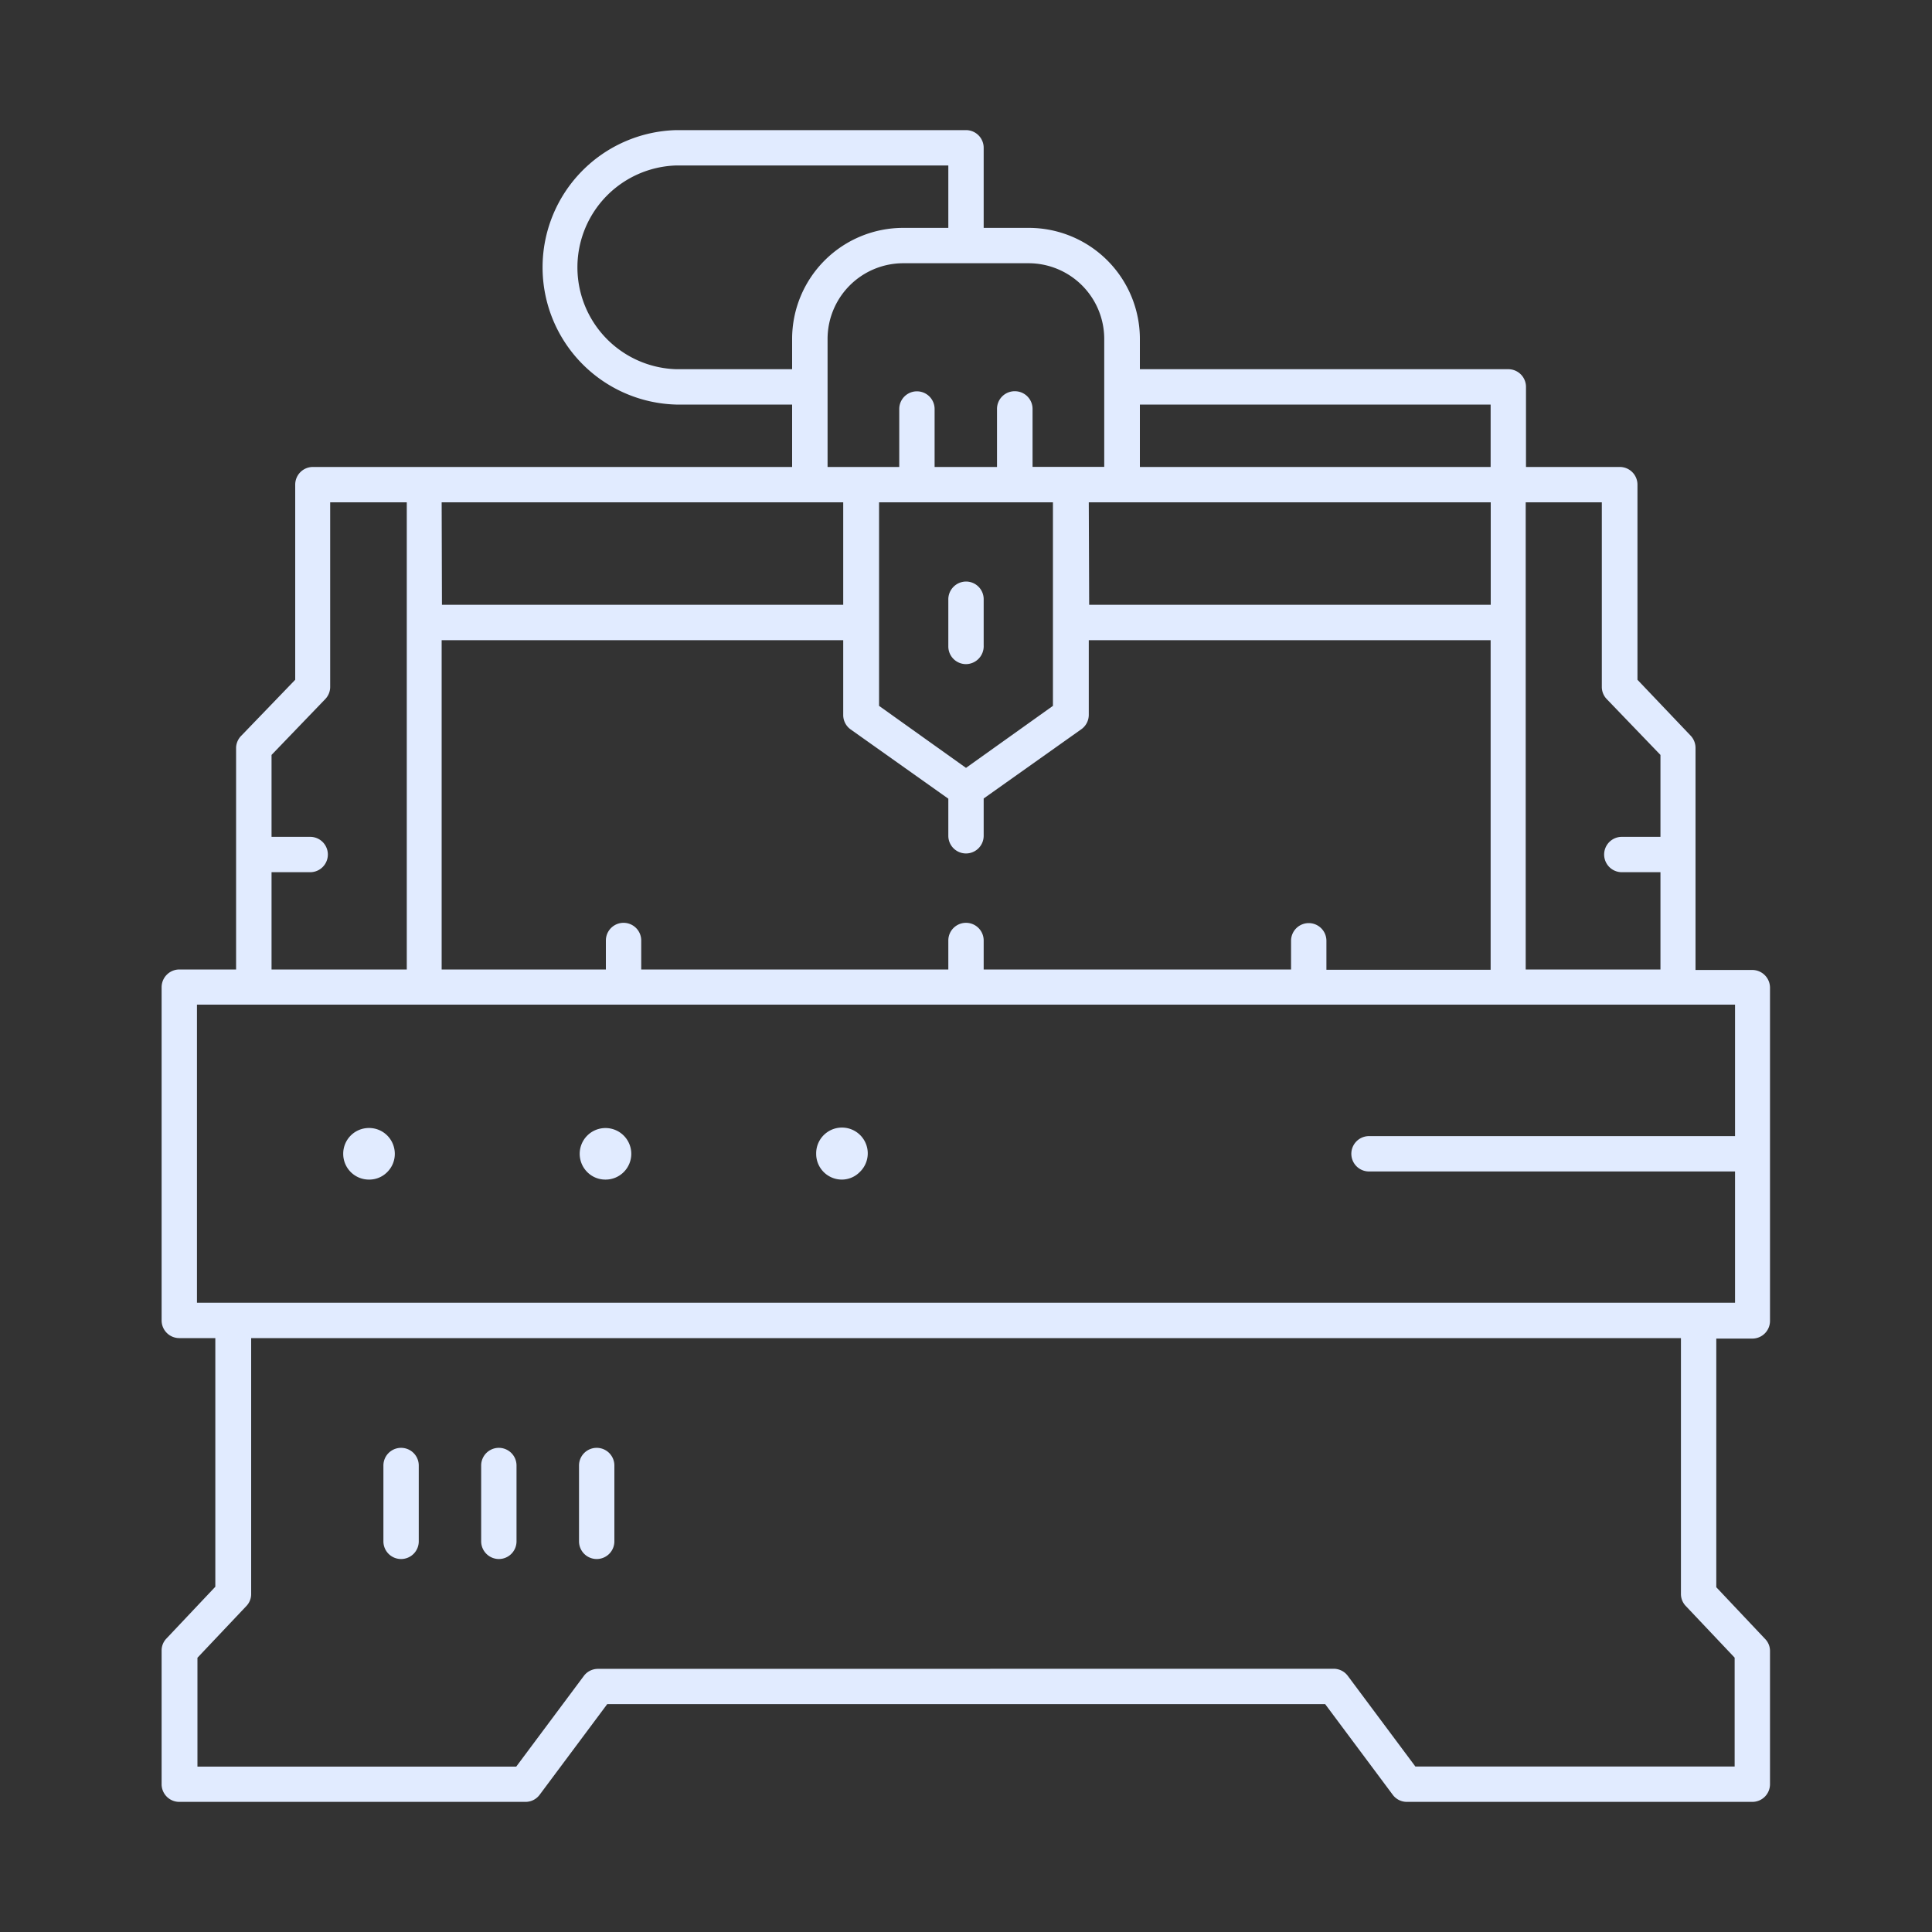 <svg xmlns="http://www.w3.org/2000/svg" viewBox="0 0 200 200"><rect x="0" y="0" width="200" height="200" fill="#333333" stroke="none"/><defs><style>.cls-1{fill:#e1ebff;}</style></defs><g id="Layer_1" data-name="Layer 1"><path class="cls-1" d="M41.52,161.39a1.83,1.83,0,0,1-1.83-1.83v-7.85a1.83,1.83,0,1,1,3.66,0v7.85A1.83,1.83,0,0,1,41.52,161.39Z"/><path class="cls-1" d="M51.65,161.39a1.84,1.84,0,0,1-1.84-1.83v-7.85a1.83,1.83,0,1,1,3.66,0v7.85A1.83,1.83,0,0,1,51.65,161.39Z"/><path class="cls-1" d="M61.77,161.39a1.83,1.83,0,0,1-1.83-1.83v-7.85a1.83,1.83,0,1,1,3.66,0v7.85A1.83,1.83,0,0,1,61.77,161.39Z"/><path class="cls-1" d="M38.2,122.11a2.66,2.66,0,0,1-2.67-2.67,2.66,2.66,0,0,1,2.67-2.67,2.65,2.65,0,0,1,1.89.78,2.69,2.69,0,0,1,.78,1.89,2.65,2.65,0,0,1-.78,1.89A2.61,2.61,0,0,1,38.2,122.11Z"/><path class="cls-1" d="M62.68,122.11a2.63,2.63,0,0,1-1.89-.78,2.67,2.67,0,1,1,3.78,0A2.65,2.65,0,0,1,62.68,122.11Z"/><path class="cls-1" d="M87.16,122.11a2.66,2.66,0,0,1-2.67-2.67A2.67,2.67,0,1,1,89,121.33,2.61,2.61,0,0,1,87.16,122.11Z"/><path class="cls-1" d="M145.64,186.53a1.82,1.82,0,0,1-1.46-.73l-7-9.39H62.86l-7,9.39a1.82,1.82,0,0,1-1.46.73H18.56a1.83,1.83,0,0,1-1.83-1.83V170.87a1.77,1.77,0,0,1,.5-1.25l5.06-5.36V138.52H18.56a1.83,1.83,0,0,1-1.83-1.83v-34.5a1.84,1.84,0,0,1,1.83-1.83h5.88v-23A1.85,1.85,0,0,1,25,76.14l5.56-5.77V50.17a1.83,1.83,0,0,1,1.83-1.83H82V41.88H70a14.21,14.21,0,0,1,0-28.41h30a1.83,1.83,0,0,1,1.83,1.83v8.29h4.66A11.5,11.5,0,0,1,118,35.08v3.14h38.14a1.83,1.83,0,0,1,1.83,1.83v8.29h9.71a1.83,1.83,0,0,1,1.83,1.83v20.2L175,76.14a1.85,1.85,0,0,1,.52,1.27v23h5.88a1.84,1.84,0,0,1,1.83,1.83v34.5a1.83,1.83,0,0,1-1.83,1.83h-3.73v25.74l5.06,5.36a1.77,1.77,0,0,1,.5,1.25V184.7a1.83,1.83,0,0,1-1.83,1.83Zm-7.58-13.78a1.82,1.82,0,0,1,1.46.73l7,9.39h33.05V171.6l-5.06-5.35a1.79,1.79,0,0,1-.5-1.26V138.52H26V165a1.79,1.79,0,0,1-.5,1.26l-5.06,5.35v11.27H53.44l7-9.39a1.82,1.82,0,0,1,1.46-.73ZM20.39,134.86H179.61V121.27H141.72a1.83,1.83,0,0,1,0-3.66h37.89V104H20.39Zm137.55-34.5h13.95V90.29h-4a1.83,1.83,0,0,1,0-3.66h4V78.15l-5.56-5.78a1.81,1.81,0,0,1-.51-1.27V52h-7.88Zm-22.46-4.8a1.83,1.83,0,0,1,1.83,1.83v3h17V66.27H112.71V74a1.83,1.83,0,0,1-.77,1.49l-10.11,7.17v3.86a1.83,1.83,0,1,1-3.66,0V82.68L88.06,75.51A1.83,1.83,0,0,1,87.29,74V66.27H45.72v34.09h17v-3a1.83,1.83,0,0,1,3.66,0v3H98.17v-3a1.83,1.83,0,1,1,3.66,0v3h31.82v-3A1.83,1.83,0,0,1,135.48,95.56Zm-107.37,4.8h14V52H34.18V71.1a1.81,1.81,0,0,1-.51,1.27l-5.56,5.78v8.48h4a1.83,1.83,0,0,1,0,3.66h-4ZM91,73.07l9,6.42,9-6.42V52H91Zm21.75-10.46h41.57V52H112.71Zm-67,0H87.29V52H45.72ZM118,48.34h36.31V41.88H118ZM105.06,40.5a1.83,1.83,0,0,1,1.83,1.83v6h7.42V35.08a7.84,7.84,0,0,0-7.82-7.83h-13a7.84,7.84,0,0,0-7.82,7.83V48.34h7.42v-6a1.83,1.83,0,1,1,3.66,0v6h6.46v-6A1.83,1.83,0,0,1,105.06,40.5ZM70,17.13a10.55,10.55,0,0,0,0,21.09H82V35.08A11.5,11.5,0,0,1,93.51,23.59h4.66V17.13Z"/><path class="cls-1" d="M100,68.75a1.83,1.83,0,0,1-1.83-1.83v-4.8A1.85,1.85,0,0,1,100,60.2,1.83,1.83,0,0,1,101.83,62v4.81A1.85,1.85,0,0,1,100,68.75Z"/></g></svg>